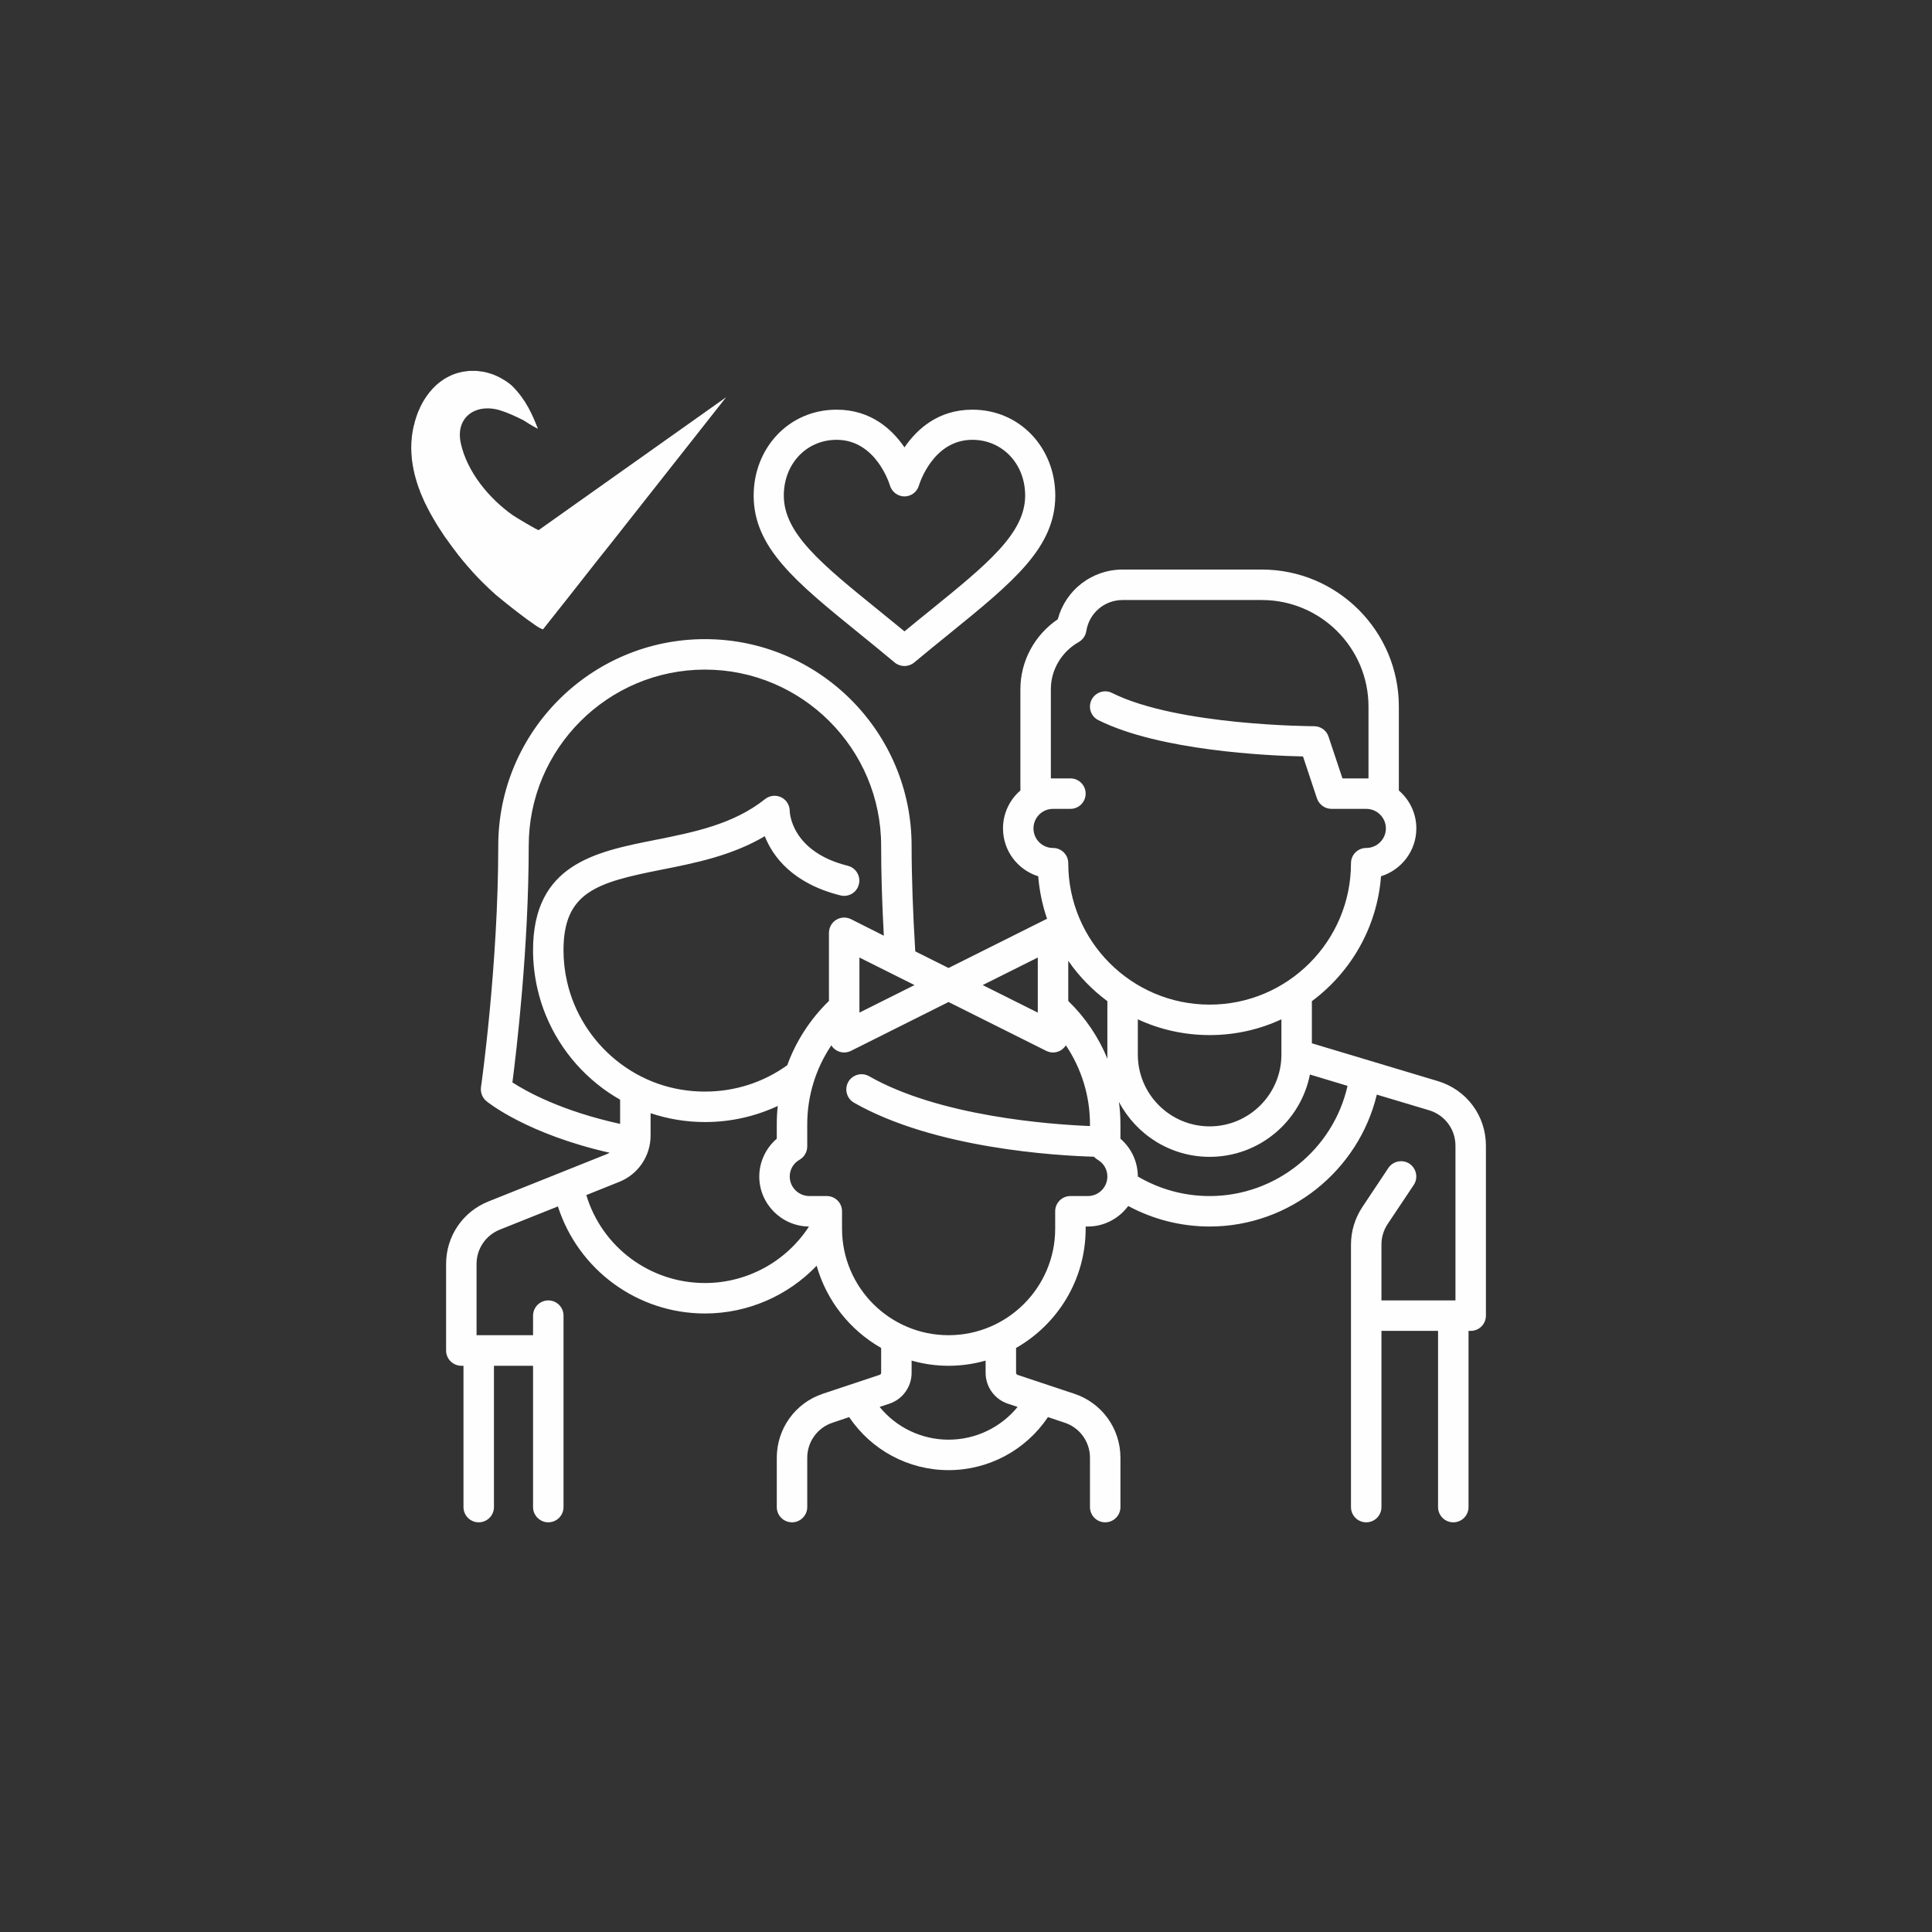 <?xml version="1.0" encoding="UTF-8"?>
<!DOCTYPE svg PUBLIC "-//W3C//DTD SVG 1.0//EN" "http://www.w3.org/TR/2001/REC-SVG-20010904/DTD/svg10.dtd">
<!-- Creator: CorelDRAW X7 -->
<svg xmlns="http://www.w3.org/2000/svg" xml:space="preserve" width="104px" height="104px" version="1.0" style="shape-rendering:geometricPrecision; text-rendering:geometricPrecision; image-rendering:optimizeQuality; fill-rule:evenodd; clip-rule:evenodd"
viewBox="0 0 17883 17883"
 xmlns:xlink="http://www.w3.org/1999/xlink">
 <rect x="0" y="0" width="17883" height="17883" fill="#333333" stroke="none"/>
 <defs>
  <style type="text/css">
   <![CDATA[
    .fil0 {fill:none}
    .fil1 {fill:#FEFEFE}
   ]]>
  </style>
 </defs>
 <g id="Camada_x0020_1">
  <path class="fil0" d="M8941 0c-4938,0 -8941,4003 -8941,8942 0,4938 4003,8941 8941,8941 4939,0 8942,-4003 8942,-8941 0,-4939 -4003,-8942 -8942,-8942z"/>
  <path class="fil1" d="M4521 11121l1105 -442c6,-3 11,-6 17,-9 -763,-173 -1124,-464 -1140,-477 -38,-31 -57,-80 -51,-129 2,-11 160,-1130 160,-2235 0,-1055 858,-1913 1913,-1913 1055,0 1913,858 1913,1913 0,289 13,642 34,977l308 154 904 -452c2,-1 5,-2 8,-3 -43,-125 -71,-257 -82,-394 -189,-59 -326,-235 -326,-443 0,-140 62,-266 161,-351l0 -938c0,-259 131,-501 346,-647 72,-270 315,-460 600,-460l1289 0c699,0 1268,569 1268,1268l0 777c99,85 162,211 162,351 0,208 -138,384 -327,443 -36,473 -280,889 -640,1156l0 390 1166 350c266,80 445,320 445,598l0 1573c0,78 -63,141 -141,141l-20 0 0 1631c0,78 -63,141 -141,141 -78,0 -141,-63 -141,-141l0 -1631 -524 0 0 1631c0,78 -63,141 -141,141 -78,0 -141,-63 -141,-141l0 -2431c0,-123 37,-243 105,-346l241 -362c43,-64 131,-82 196,-39 64,44 82,131 39,196l-241 361c-38,57 -58,122 -58,190l0 518 665 0 20 0 0 -1432c0,-152 -98,-284 -244,-328l-484 -145c-169,705 -809,1221 -1547,1221 -266,0 -523,-66 -754,-190 -85,115 -221,190 -374,190l-20 0 0 20c0,473 -260,885 -644,1104l0 230c0,8 5,16 13,19l526 175c256,85 427,323 427,592l0 457c0,78 -63,141 -141,141 -78,0 -141,-63 -141,-141l0 -457c0,-147 -94,-278 -234,-324l-155 -52c-204,305 -548,491 -920,491 -372,0 -715,-186 -920,-491l-154 52c-140,46 -234,177 -234,324l0 457c0,78 -64,141 -141,141 -78,0 -141,-63 -141,-141l0 -457c0,-269 171,-507 426,-592l526 -175c9,-3 14,-11 14,-19l0 -230c-288,-164 -505,-436 -597,-761 -266,278 -638,442 -1034,442 -624,0 -1172,-403 -1361,-991l-538 215c-131,53 -215,177 -215,318l0 659 20 0 503 0 0 -181c0,-78 64,-141 141,-141 78,0 141,63 141,141l0 1772c0,78 -63,141 -141,141 -77,0 -141,-63 -141,-141l0 -1308 -362 0 0 1308c0,78 -63,141 -141,141 -78,0 -141,-63 -141,-141l0 -1308 -20 0c-37,0 -73,-15 -100,-42 -26,-26 -41,-62 -41,-99l0 -801c0,-257 154,-484 392,-579zm3635 -3292c0,-899 -732,-1631 -1631,-1631 -899,0 -1631,732 -1631,1631 0,947 -114,1904 -151,2190 126,82 450,264 997,384l0 -224c-75,-43 -147,-91 -214,-146 -278,-224 -474,-538 -552,-884 -26,-115 -40,-234 -40,-353 0,-797 577,-912 1134,-1022 355,-71 721,-144 1013,-377 43,-34 101,-41 150,-17 48,23 79,73 79,127 0,4 7,375 538,507 75,19 121,96 102,171 -18,76 -95,122 -171,103 -444,-111 -626,-361 -700,-548 -305,181 -648,249 -956,310 -596,118 -907,205 -907,746 0,98 11,196 33,291 64,284 226,542 454,727 235,190 519,290 822,290 276,0 539,-84 762,-244 81,-223 213,-427 386,-595l0 -630c0,-49 25,-95 67,-121 41,-25 93,-28 137,-6l304 153c-16,-294 -25,-573 -25,-832zm-201 1034l0 510 510 -255 -510 -255zm1651 0l-510 255 510 255 0 -510zm765 1543l0 134c101,87 161,215 161,350 201,118 429,181 665,181 613,0 1144,-432 1276,-1020l-348 -105c-86,434 -469,762 -928,762 -365,0 -681,-207 -840,-509 9,68 14,138 14,207zm1490 -644l0 -327c-202,94 -427,146 -664,146 -237,0 -463,-52 -665,-146l0 327c0,366 298,664 665,664 365,0 663,-297 664,-662 0,-1 0,-2 0,-2zm-664 -463c721,0 1308,-587 1308,-1309 0,-78 63,-141 141,-141 100,0 182,-81 182,-181 0,-100 -82,-181 -182,-181l-322 0c-60,0 -114,-39 -134,-97l-129 -388c-324,-7 -1328,-53 -1894,-336 -70,-34 -98,-119 -63,-189 35,-69 120,-98 189,-63 607,304 1858,308 1870,308 61,0 115,38 134,96l129 387 220 0c7,0 14,0 21,0l0 -665c0,-544 -443,-986 -987,-986l-1289 0c-168,0 -310,121 -336,288 -7,43 -33,80 -70,101 -159,90 -258,257 -258,436l0 826c6,0 13,0 20,0l161 0c78,0 141,63 141,141 0,78 -63,141 -141,141l-161 0c-100,0 -181,81 -181,181 0,100 81,181 181,181 78,0 141,63 141,141 0,722 587,1309 1309,1309zm-947 463l0 -495c-140,-104 -263,-230 -362,-374l0 372c158,153 281,336 363,536 0,-13 -1,-26 -1,-39zm-2108 3261c155,190 388,303 638,303 250,0 484,-113 639,-303l-90 -30c-123,-41 -206,-156 -206,-286l0 -113c-109,31 -224,48 -343,48 -118,0 -233,-17 -342,-48l0 113c0,130 -83,245 -206,286l-90 30zm-489 -1952c78,0 141,63 141,141l0 140c0,1 0,2 0,4l0 17c0,544 442,986 986,986 544,0 987,-442 987,-986l0 -161c0,-78 63,-141 141,-141l161 0c100,0 181,-81 181,-181 0,-65 -34,-123 -91,-156 -12,-7 -24,-17 -33,-27 -349,-10 -1478,-76 -2221,-500 -68,-39 -91,-125 -53,-193 39,-67 125,-91 193,-52 650,371 1672,446 2044,461l0 -17c0,-262 -79,-516 -223,-730 -12,18 -27,33 -45,45 -23,14 -48,21 -74,21 -22,0 -43,-5 -63,-15l-904 -452 -903 452c-20,10 -42,15 -63,15 -26,0 -52,-7 -74,-21 -19,-12 -34,-27 -45,-45 -144,214 -223,468 -223,730l0 206c0,50 -27,97 -70,122 -58,33 -92,91 -92,156 0,100 82,181 182,181l161 0zm-1128 805c391,0 753,-199 963,-523 -253,-2 -460,-209 -460,-463 0,-135 61,-263 162,-350l0 -134c0,-56 3,-113 9,-169 -210,98 -438,149 -674,149 -172,0 -342,-28 -503,-82l0 206c0,191 -115,360 -291,430l-304 122c145,482 590,814 1098,814z"/>
  <path class="fil1" d="M8372 4141c114,-167 311,-349 628,-349 447,0 768,360 768,795 0,483 -391,800 -982,1280 -104,84 -211,171 -325,266 -26,21 -58,32 -89,32 -32,0 -64,-11 -90,-32 -113,-95 -221,-182 -324,-266 -592,-480 -982,-797 -982,-1280 0,-435 321,-795 768,-795 317,0 514,182 628,349l0 0zm-1117 446c0,350 349,634 879,1063 77,62 155,126 238,194 82,-68 161,-132 238,-194 529,-429 879,-713 879,-1063 0,-294 -211,-516 -489,-516 -364,0 -489,406 -494,422 -17,60 -72,102 -134,102 -62,0 -117,-42 -135,-102 -1,-4 -125,-422 -493,-422 -279,0 -489,222 -489,516z"/>
  <path class="fil1" d="M4413 3433l-63 0c-9,0 -17,1 -26,2l0 1 -2 0c-6,0 -11,1 -17,2l0 0 -2 0c-3,0 -7,1 -10,2l0 0 -5 0c-3,1 -6,1 -10,2l0 1 -2 0c-3,0 -7,1 -10,2l0 0 -1 0c-10,2 -19,5 -28,7l0 0 0 0c-3,1 -5,2 -7,2l0 1 -1 0c-2,0 -4,1 -6,2l0 0 -2 0c-2,1 -4,1 -5,2l0 0 -2 0c-2,1 -4,2 -6,3l0 0 -1 0c-2,1 -4,1 -6,2l0 0 -1 0c-3,2 -7,3 -11,5l0 0 -1 0c-4,2 -7,3 -11,5l0 0 0 0 -5 2 0 1 -1 0 -4 1 0 1 -1 0 -4 2 0 0 -1 0 -3 2 0 1 -2 0c-8,4 -15,7 -22,12l0 0 -1 0c-4,2 -8,4 -12,7l0 0 0 0c-2,1 -5,3 -7,4l0 1 -1 0 -4 2 0 0 0 0c-2,2 -5,3 -7,5l0 0 0 0c-3,2 -5,3 -7,5l0 0 0 0c-6,4 -12,8 -17,12l0 0 0 0 -3 2 0 0 -1 0c-2,3 -5,5 -8,7l0 1 -1 0 -2 1 0 1 -1 0c-3,2 -5,5 -8,7l0 0 0 0c-7,6 -13,11 -20,17l0 0 0 0 -2 3 0 0 0 0 -2 2 0 0 -1 0 -2 2 0 1 0 0 -2 1 0 1 -1 0 -2 2 0 0 0 0 -2 2 0 1 -1 0 -1 2 0 0 -1 0 -2 2 0 1 0 0 -2 1 0 1 -1 0 -2 2 0 1 0 0 -2 2 0 0 0 0 -3 2 0 0 0 0c-5,6 -11,13 -16,19l0 1 -1 0 -2 2 0 0 0 0c-3,4 -6,8 -10,11l0 1 0 0 -2 3 0 0 0 0c-7,9 -15,19 -22,28l0 1 0 0c-1,2 -3,4 -4,6l0 1 -1 0c-1,2 -3,4 -4,6l0 1 -1 0c-1,2 -3,4 -4,7l0 0 -1 0c-1,3 -2,5 -4,7l0 0 0 0c-5,8 -10,16 -15,24l0 1 0 0 -2 3 0 1 -1 0c-2,5 -4,8 -6,12l0 1 0 0 -3 4 0 0 0 0c-6,11 -11,22 -17,33l0 1 0 0 -2 4 0 1 0 0 -2 5 0 0 0 0c-6,11 -10,22 -15,33l0 1 0 0c-2,4 -3,8 -5,12l0 0 0 0 -2 6 0 1 0 0 -3 6 0 1 0 0c-2,4 -3,8 -4,12l0 0 0 0 -3 7 0 1 0 0 -2 7 0 0 0 0c-3,8 -5,15 -7,23l0 1 -1 0c-1,5 -3,11 -4,16l0 1 0 0c-3,9 -5,18 -7,28l0 1 -1 0c0,3 -1,6 -2,9l0 1 0 0c-1,3 -2,7 -2,10l0 2 -1 0c0,3 -1,7 -2,10l0 2 0 0c-2,8 -3,17 -5,25l0 1 0 0c-1,5 -1,10 -2,14l0 3 0 0c-1,5 -2,10 -3,15l0 2 0 0c-1,6 -1,12 -2,18l0 2 0 0c-1,8 -2,17 -2,26l0 5 -1 0c0,9 -1,17 -1,26 0,10 -1,20 -1,31l0 8c0,19 1,37 2,56l1 0 0 7c0,9 1,18 2,27l0 0 0 1c1,7 1,14 2,20l0 0 0 2c1,5 2,10 3,15l0 0 0 4c1,4 1,9 2,13l0 0 0 3c1,4 2,9 3,14l0 0 0 1c1,8 3,17 5,25l0 0 0 1c0,4 1,8 2,12l0 0 0 0c1,3 1,6 2,9l1 0 0 2c0,4 1,7 2,10l0 0 0 1c2,10 4,19 7,28l0 0 0 2 2 8 1 0 0 1 2 9 0 0 0 0c2,6 3,11 5,17l0 0 0 0c2,8 5,16 7,24l0 0 0 0 2 7 0 0 0 1 2 6 1 0 0 2 2 5 0 0 0 2c4,11 8,23 12,35l0 0 0 0c3,6 5,13 8,19l0 0 0 0c1,4 3,8 4,12l0 0 0 1c7,18 14,35 22,52l0 0 0 1c3,5 5,11 7,16l0 0 0 0 3 5 0 0 0 1c3,7 6,14 9,21l0 0 0 0c13,26 26,52 39,77l0 0 0 1 2 4 1 0 0 0c4,9 9,18 14,26l0 0 0 1c7,13 14,25 22,38l0 0 0 0c3,6 6,12 10,17l7 12 0 0 0 0 7 12 0 0 0 0c6,11 13,21 19,32l0 0 0 0c6,9 11,17 17,26l0 0 0 0c16,25 32,49 48,73l0 0 0 0c6,8 12,16 17,24l1 0 0 0c11,17 24,34 36,51l0 0 0 0c18,25 36,49 55,73l3 4 0 0 0 0 9 12 0 0 0 1 7 9 1 0 0 0 1 2 1 0 0 1 7 9 0 0 0 0 2 2 1 0 0 1 7 9 0 0 0 0 2 2 0 0 0 1 7 9 0 0 0 0 3 2 0 0 0 1 9 11 1 0 0 1 1 2 1 0 0 1 7 8 0 0 0 0 2 3 1 0 0 0c8,10 16,19 24,29l0 0 0 0 2 2 0 0 0 1c5,5 10,11 15,16l0 0 0 0 2 3 0 0 0 0 2 2 1 0 0 1 12 13 0 0 0 1 2 2 0 0 0 0 2 2 1 0 0 1 1 2 1 0 0 1c5,5 10,10 14,16l0 0 0 0 3 2 0 0 0 1 2 2 0 0 0 0c9,9 18,19 27,29l0 0 0 0 2 2 0 0 0 0 2 2 1 0 0 1 2 2 0 0 0 0 2 2 0 0 0 1 2 2 1 0 0 0 2 2 0 0 0 1c30,31 60,61 92,91l0 0 0 0 2 2 1 0 0 1 2 2 0 0 0 0 2 2 0 0 0 0 3 3 0 0 0 0c7,6 14,12 20,19l2 0 0 1 1 1 1 0 0 1 2 2 0 0 0 0 2 2 1 0 0 1 2 1 0 0 0 1 3 2 0 0 0 0c7,6 14,13 21,19l0 0 0 1 3 2 0 0 0 0 9 8c17,15 119,98 220,175l0 0 0 0c23,18 46,35 68,51l0 0 0 0c9,7 18,13 27,19l0 0 0 0c34,25 64,46 86,58l0 0 0 0 0 0c20,11 32,16 35,12l239 -302 0 0 0 0 258 -328c108,-137 151,-190 151,-190l1045 -1326 -896 635 -838 594 0 1c-3,7 -225,-126 -242,-139 -218,-154 -422,-400 -480,-666 -13,-61 -11,-115 4,-161l0 0c43,-134 192,-193 357,-144 75,23 149,58 219,93 0,0 91,59 134,79 -52,-134 -111,-267 -231,-389 -4,-4 -8,-8 -12,-12 -13,-12 -29,-23 -44,-34 -14,-10 -29,-19 -44,-27l0 0 0 -1c-10,-5 -21,-11 -31,-16l0 0 0 0 -5 -3 0 0 0 0c-9,-4 -18,-8 -27,-12l0 0 0 0c-4,-2 -7,-3 -12,-5l0 0 0 0c-6,-2 -13,-5 -19,-7l0 0 0 0c-5,-2 -10,-3 -14,-5l-1 0 0 0c-8,-3 -16,-5 -24,-7l0 0 0 0c-6,-2 -13,-4 -19,-5l0 0 0 0c-4,-1 -7,-2 -11,-2l-1 0 0 -1c-4,0 -8,-1 -11,-2l-1 0 0 0c-5,-1 -9,-1 -14,-2l-1 0 0 0c-6,-1 -11,-2 -17,-2l-2 0 0 -1c-8,-1 -17,-2 -25,-2z"/>
 </g>
</svg>
